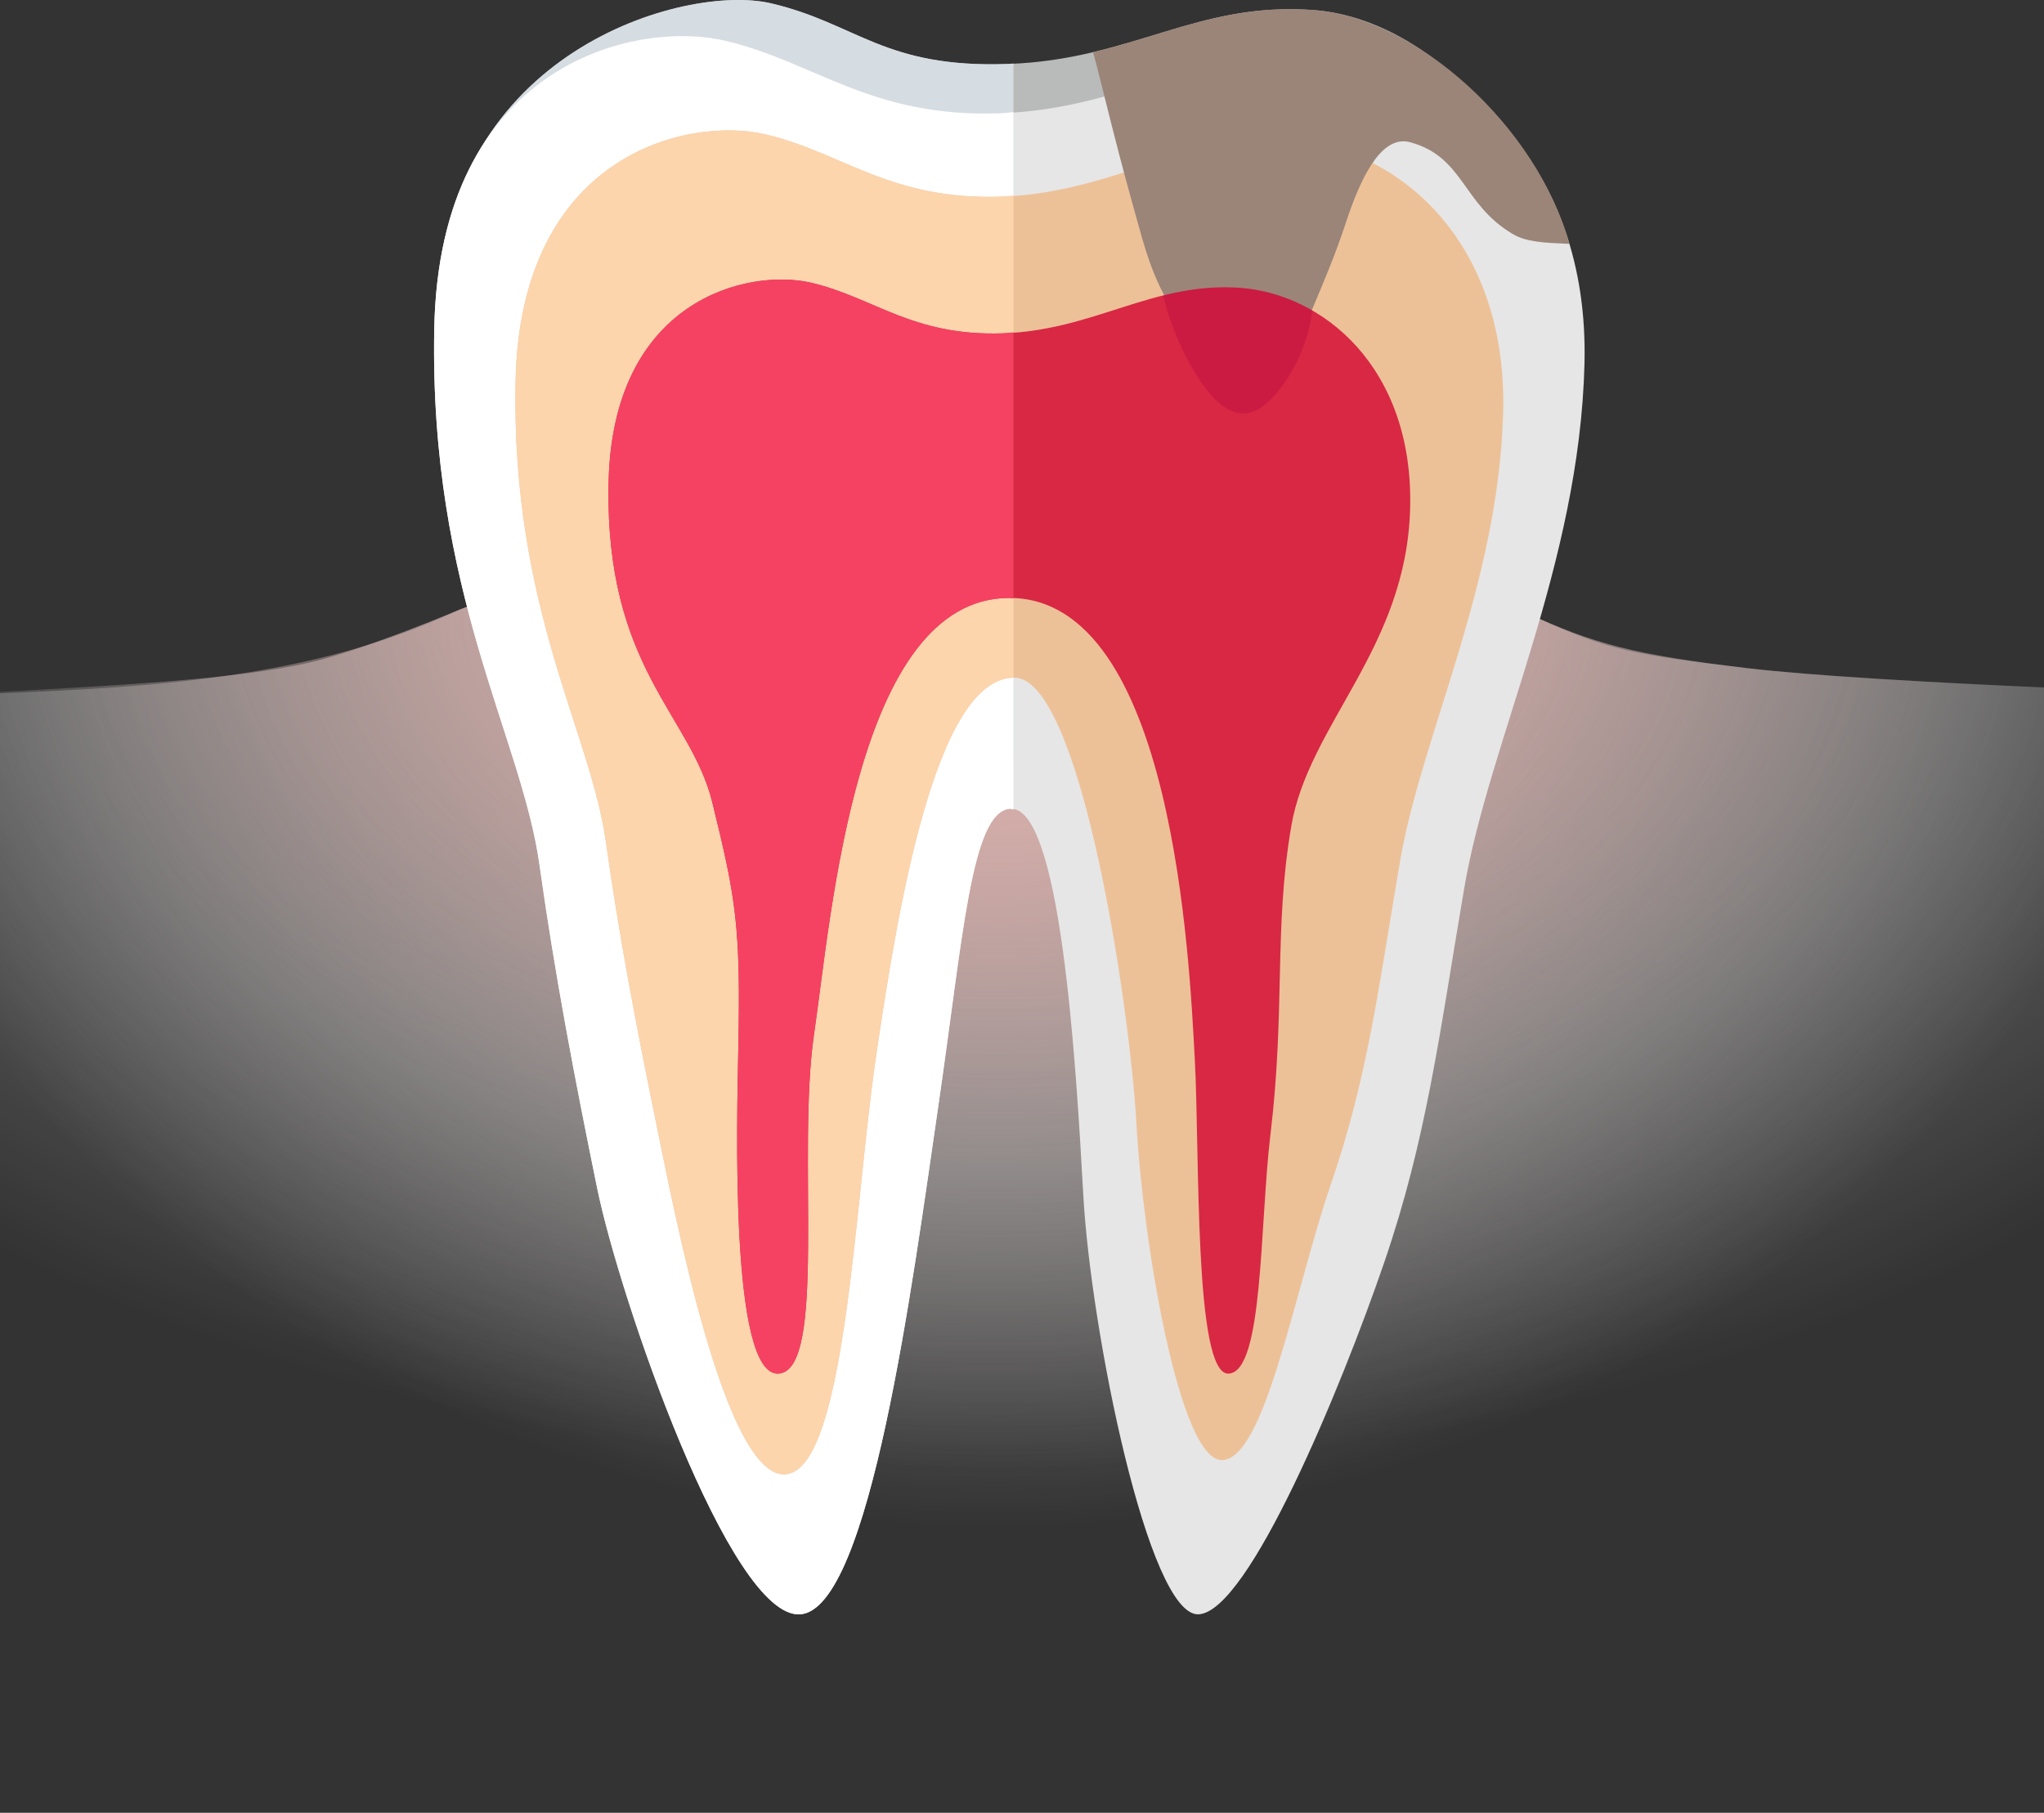 <?xml version="1.0" encoding="UTF-8"?> <svg xmlns="http://www.w3.org/2000/svg" width="186" height="165" viewBox="0 0 186 165" fill="none"><rect x="0" y="0" width="186" height="165" fill="#333333" stroke="none"/> <path d="M159.13 60.83C148.483 59.568 145.034 58.587 138.858 55.777C132.681 52.967 124.642 48.356 115.345 45.133C106.049 41.909 63.314 43.592 59.266 46.815C55.217 50.038 37.524 57.746 29.427 59.988C23.246 61.7 12.121 62.311 0 62.971V165H186V62.574C175.509 62.111 164.707 61.49 159.13 60.83Z" fill="url(#paint0_radial_8_242)"></path> <path d="M159.13 60.83C148.483 59.568 146.35 59.174 140.173 56.364C135.497 54.237 130.922 59.487 116.03 62.403C110.424 63.5 97.944 62.163 91.937 62.29C85.378 62.429 72.742 64.871 66.265 63.809C48.452 60.888 46.74 53.17 41.425 55.657C28.393 61.757 13.56 62.56 0 63.102V165H186V62.574C175.509 62.111 164.707 61.491 159.13 60.83Z" fill="url(#paint1_radial_8_242)"></path> <path d="M54.014 72.048C52.447 60.822 39.513 50.796 39.949 27.763C40.385 4.731 62.301 -1.534 70.151 0.301C78.002 2.135 80.415 6.23 91.754 5.822C103.094 5.414 108.924 0.101 119.596 0.921C131.737 1.853 144.183 16.57 143.747 34.099C143.31 51.628 134.678 60.901 132.497 73.743C130.316 86.584 129.363 95.763 125.656 106.566C121.949 117.369 113.751 140.323 109.389 140.527C105.028 140.73 99.554 113.557 98.9 101.735C98.245 89.913 96.197 68.766 91.754 69.293C88.428 69.687 86.638 79.183 84.457 94.062C82.277 108.941 79.77 138.273 73.664 138.679C67.558 139.085 60.992 109.756 59.029 100.177C57.067 90.597 55.322 81.424 54.014 72.048Z" fill="#B9BABA"></path> <path d="M49.094 78.73C47.456 66.991 39.06 54.006 39.516 29.921C39.972 5.836 57.759 1.787 65.969 3.705C74.178 5.623 79.195 10.738 91.052 10.312C102.91 9.886 110.435 3.705 121.609 4.344C132.783 4.984 144.641 14.788 144.185 33.118C143.729 51.448 135.519 67.434 133.239 80.862C130.959 94.289 129.818 103.667 125.942 114.964C122.065 126.26 113.628 146.722 109.067 146.935C104.507 147.148 99.262 121.145 98.578 108.783C97.894 96.421 96.494 73.064 91.848 73.615C88.37 74.027 87.632 85.337 85.352 100.897C83.071 116.456 79.195 146.512 72.809 146.936C66.425 147.361 56.391 118.161 54.339 108.143C52.286 98.126 50.462 88.534 49.094 78.73Z" fill="#E6E6E6"></path> <path d="M92.224 5.779C92.06 5.787 91.92 5.816 91.755 5.822C80.415 6.229 78.002 2.135 70.152 0.3C62.301 -1.535 40.386 4.73 39.949 27.763C39.513 50.795 52.447 60.821 54.014 72.047C55.323 81.424 57.067 90.596 59.03 100.176C60.993 109.756 67.558 139.085 73.664 138.679C79.77 138.272 82.277 108.941 84.457 94.061C86.638 79.182 88.428 69.687 91.755 69.293C91.917 69.273 92.069 69.341 92.224 69.378V5.779Z" fill="#D5DCE2"></path> <path d="M92.224 10.2C91.826 10.227 91.46 10.297 91.052 10.311C79.195 10.738 74.178 5.622 65.969 3.704C57.759 1.786 39.973 5.836 39.516 29.92C39.061 54.005 47.456 66.99 49.094 78.729C50.462 88.534 52.287 98.125 54.339 108.142C56.391 118.159 66.425 147.36 72.81 146.936C79.195 146.511 83.071 116.455 85.352 100.895C87.632 85.336 88.37 74.025 91.848 73.613C91.979 73.598 92.098 73.668 92.224 73.689V10.2Z" fill="white"></path> <path d="M55.139 76.642C53.732 66.563 46.524 55.413 46.915 34.734C47.307 14.054 62.579 10.577 69.627 12.224C76.676 13.871 80.984 18.263 91.165 17.897C101.346 17.531 107.808 12.224 117.402 12.773C126.996 13.322 137.177 21.74 136.785 37.479C136.394 53.218 129.345 66.943 127.387 78.472C125.429 90.002 124.45 98.054 121.122 107.753C117.793 117.452 115.153 132.716 111.238 132.899C107.322 133.082 104.004 112.961 103.417 102.347C102.83 91.733 98.363 61.675 92.286 61.675C85.067 61.675 81.646 82.997 79.688 96.357C77.73 109.716 76.945 133.826 71.462 134.191C65.98 134.555 61.404 110.498 59.642 101.897C57.88 93.296 56.313 85.06 55.139 76.642Z" fill="#EDC198"></path> <path d="M92.224 17.796C91.865 17.822 91.533 17.883 91.165 17.897C80.984 18.263 76.676 13.87 69.628 12.223C62.579 10.576 47.307 14.053 46.916 34.733C46.524 55.413 53.732 66.562 55.139 76.641C56.313 85.059 57.88 93.295 59.642 101.896C61.404 110.497 65.98 134.555 71.463 134.191C76.945 133.826 77.731 109.716 79.688 96.356C81.641 83.036 85.049 61.812 92.224 61.686V17.796Z" fill="#FCD5AD"></path> <path d="M64.818 73.03C62.842 65.009 55.06 60.789 55.378 44.004C55.696 27.219 68.091 24.397 73.812 25.734C79.533 27.071 83.03 30.635 91.293 30.338C99.557 30.041 104.802 25.734 112.588 26.179C120.376 26.625 128.639 33.458 128.321 46.232C128.004 59.006 119.085 65.878 117.496 75.236C115.907 84.594 116.984 91.79 115.608 103.27C114.618 111.532 114.98 124.879 111.801 125.028C108.623 125.176 109.193 104.893 108.717 96.277C108.24 87.662 106.818 54.423 91.848 54.423C77.869 54.423 75.662 83.306 74.073 94.149C72.483 104.993 75.302 124.729 70.852 125.024C66.402 125.32 67.057 102.219 67.191 95.095C67.393 84.354 66.985 81.825 64.818 73.03Z" fill="#D82844"></path> <path d="M92.224 30.25C91.909 30.273 91.617 30.326 91.294 30.338C83.03 30.634 79.534 27.07 73.812 25.733C68.092 24.396 55.696 27.219 55.378 44.003C55.06 60.788 62.843 65.009 64.818 73.03C66.985 81.825 67.394 84.353 67.191 95.094C67.057 102.219 66.402 125.32 70.852 125.024C75.302 124.728 72.484 104.992 74.073 94.149C75.662 83.305 77.87 54.422 91.848 54.422C91.981 54.422 92.093 54.471 92.224 54.476V30.25Z" fill="#F54262"></path> <path d="M113.369 31.009C115.952 31.216 117.854 31.885 119.371 28.241C120.436 25.683 121.486 23.279 122.462 20.295C124.102 15.28 125.996 12.31 128.331 12.948C133.239 14.29 133.06 18.599 137.667 21.305C138.892 22.024 140.393 22.092 142.816 22.199C139.855 11.517 128.923 1.637 119.597 0.92C111.625 0.309 106.352 3.117 99.469 4.748C100.057 6.835 101.445 12.82 103.048 18.519C103.912 21.593 104.514 24.194 105.928 26.846C107.306 29.433 110.146 30.751 113.369 31.009Z" fill="#9B8579"></path> <path d="M116.29 35.634C119.113 32.132 119.409 28.272 119.409 28.272C119.409 28.272 119.324 28.204 119.275 28.177C117.155 26.978 114.852 26.308 112.589 26.178C110.219 26.043 108.084 26.347 106.028 26.845C105.958 26.862 105.848 26.94 105.848 26.94C105.848 26.94 106.955 31.802 109.803 35.461C112.439 38.849 114.59 37.743 116.29 35.634Z" fill="#CC1B42"></path> <defs> <radialGradient id="paint0_radial_8_242" cx="0" cy="0" r="1" gradientUnits="userSpaceOnUse" gradientTransform="translate(90.455 43.094) scale(113.943 100.491)"> <stop stop-color="#F4C1BC" stop-opacity="0.95"></stop> <stop offset="0.216" stop-color="#F5C9C5" stop-opacity="0.736"></stop> <stop offset="0.563" stop-color="#F9DFDC" stop-opacity="0.391"></stop> <stop offset="0.958" stop-color="white" stop-opacity="0"></stop> </radialGradient> <radialGradient id="paint1_radial_8_242" cx="0" cy="0" r="1" gradientUnits="userSpaceOnUse" gradientTransform="translate(90.904 56.415) scale(136.576 77.248)"> <stop offset="0.228" stop-color="#F4C1BC" stop-opacity="0.5"></stop> <stop offset="0.332" stop-color="#F5C5C0" stop-opacity="0.427"></stop> <stop offset="0.437" stop-color="#F7D0CC" stop-opacity="0.353"></stop> <stop offset="0.543" stop-color="#FAE2E0" stop-opacity="0.28"></stop> <stop offset="0.647" stop-color="#FFFCFC" stop-opacity="0.206"></stop> <stop offset="0.656" stop-color="white" stop-opacity="0.2"></stop> <stop offset="1" stop-color="white" stop-opacity="0"></stop> </radialGradient> </defs> </svg> 